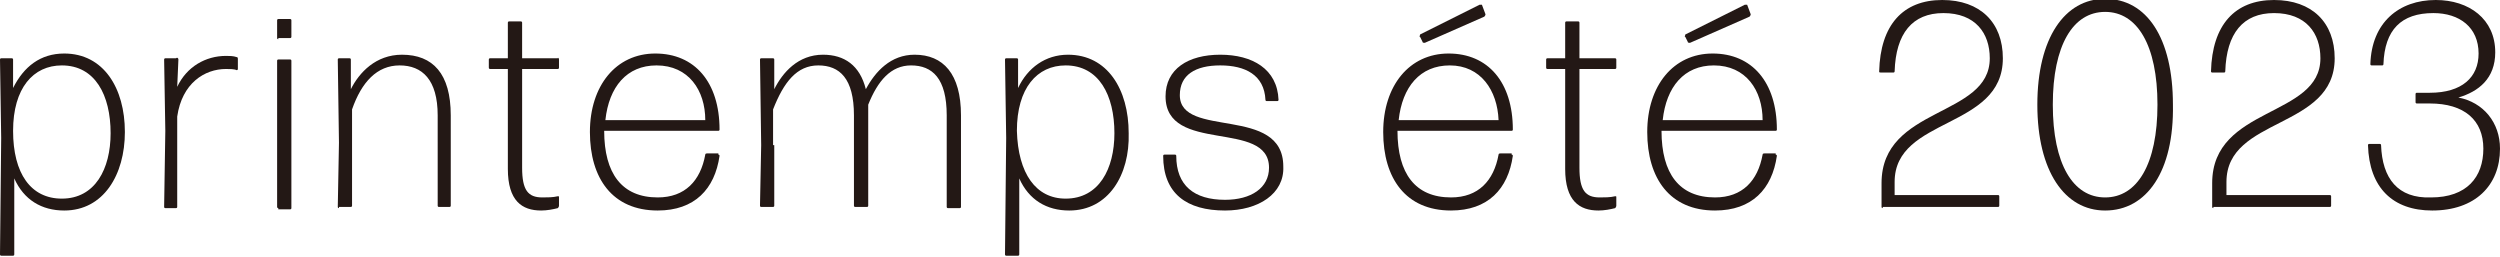 <?xml version="1.0" encoding="utf-8"?>
<!-- Generator: Adobe Illustrator 27.4.0, SVG Export Plug-In . SVG Version: 6.00 Build 0)  -->
<svg version="1.1" id="レイヤー_1" xmlns="http://www.w3.org/2000/svg" xmlns:xlink="http://www.w3.org/1999/xlink" x="0px"
	 y="0px" viewBox="0 0 210.2 21.6" style="enable-background:new 0 0 210.2 21.6;" xml:space="preserve">
<style type="text/css">
	.st0{fill:#231815;}
</style>
<g>
	<path class="st0" d="M5.4,17.7c-1.9,0-3.4-0.9-4.2-2.7l0,6.4c0,0.1-0.1,0.1-0.1,0.1h-1c-0.1,0-0.1-0.1-0.1-0.1l0.1-9.8L0,5
		c0-0.1,0.1-0.1,0.1-0.1h0.9c0.1,0,0.1,0.1,0.1,0.1l0,2.4C2,5.6,3.4,4.5,5.4,4.5c3.3,0,5.1,2.9,5.1,6.6C10.5,14.7,8.7,17.7,5.4,17.7
		z M5.2,16.7c2.8,0,4.1-2.5,4.1-5.5c0-3.2-1.3-5.7-4.1-5.7c-2.4,0-4.1,1.9-4.1,5.5C1.1,14.6,2.6,16.7,5.2,16.7z"/>
	<path class="st0" d="M13.9,17.5c-0.1,0-0.1-0.1-0.1-0.1l0.1-6.4l-0.1-6c0-0.1,0.1-0.1,0.1-0.1h0.9C14.9,4.8,15,4.9,15,5l-0.1,2.3
		c0.8-1.7,2.4-2.6,4.1-2.6c0.3,0,0.6,0,0.9,0.1c0.1,0,0.1,0.1,0.1,0.2v0.8c0,0.1-0.1,0.1-0.1,0.1c-0.2-0.1-0.6-0.1-0.9-0.1
		c-1.8,0-3.7,1.2-4.1,4l0,7.6c0,0.1-0.1,0.1-0.1,0.1H13.9z"/>
	<path class="st0" d="M23.4,17.5c-0.1,0-0.1-0.1-0.1-0.1l0-6.5l0-5.8c0-0.1,0.1-0.1,0.1-0.1h1c0.1,0,0.1,0.1,0.1,0.1l0,5.8l0,6.6
		c0,0.1-0.1,0.1-0.1,0.1H23.4z M23.4,3.3c-0.1,0-0.1-0.1-0.1-0.1V1.7c0-0.1,0.1-0.1,0.1-0.1h1c0.1,0,0.1,0.1,0.1,0.1v1.4
		c0,0.1-0.1,0.1-0.1,0.1H23.4z"/>
	<path class="st0" d="M28.5,17.5c-0.1,0-0.1-0.1-0.1-0.1l0.1-5.4L28.4,5c0-0.1,0.1-0.1,0.1-0.1h0.9c0.1,0,0.1,0.1,0.1,0.1l0,2.5
		c0.7-1.4,2.1-2.9,4.3-2.9c2.6,0,4.1,1.6,4.1,5.1V12l0,5.3c0,0.1-0.1,0.1-0.1,0.1h-0.9c-0.1,0-0.1-0.1-0.1-0.1l0-5.3V9.7
		c0-3-1.3-4.2-3.2-4.2c-1.9,0-3.2,1.4-4,3.7V12l0,5.3c0,0.1-0.1,0.1-0.1,0.1H28.5z"/>
	<path class="st0" d="M47,17.3c0,0.1-0.1,0.2-0.1,0.2c-0.4,0.1-0.9,0.2-1.4,0.2c-1.6,0-2.8-0.8-2.8-3.5V5.8h-1.5
		c-0.1,0-0.1-0.1-0.1-0.1V5c0-0.1,0.1-0.1,0.1-0.1h1.5l0-3c0-0.1,0.1-0.1,0.1-0.1h1c0.1,0,0.1,0.1,0.1,0.1l0,3h3
		C46.9,4.8,47,4.9,47,5v0.7c0,0.1-0.1,0.1-0.1,0.1h-3v8.3c0,1.9,0.5,2.5,1.7,2.5c0.4,0,0.9,0,1.3-0.1c0.1,0,0.1,0,0.1,0.1V17.3z"/>
	<path class="st0" d="M60.4,13c0.1,0,0.1,0.1,0.1,0.1c-0.4,2.8-2.1,4.6-5.2,4.6c-3.8,0-5.7-2.7-5.7-6.6s2.2-6.6,5.5-6.6
		c3.3,0,5.4,2.4,5.4,6.4c0,0.1-0.1,0.1-0.1,0.1l-9.6,0c0,3.6,1.5,5.6,4.5,5.6c2.3,0,3.6-1.4,4-3.6c0-0.1,0.1-0.1,0.2-0.1H60.4z
		 M55.2,5.5c-2.5,0-4,1.8-4.3,4.6h8.4C59.3,7.6,57.9,5.5,55.2,5.5z"/>
	<path class="st0" d="M65.1,12.2l0,5.1c0,0.1-0.1,0.1-0.1,0.1h-1c-0.1,0-0.1-0.1-0.1-0.1l0.1-5.1L63.9,5c0-0.1,0.1-0.1,0.1-0.1H65
		c0.1,0,0.1,0.1,0.1,0.1l0,2.5c0.7-1.4,2-2.9,4.1-2.9c1.8,0,3.1,0.9,3.6,2.9c0.8-1.5,2.1-2.9,4.1-2.9c2.4,0,3.9,1.6,3.9,5.1v2.6
		l0,5.1c0,0.1-0.1,0.1-0.1,0.1h-1c-0.1,0-0.1-0.1-0.1-0.1l0-5.1V9.7c0-3.1-1.2-4.2-3-4.2c-1.7,0-2.8,1.3-3.6,3.3c0,0.2,0,0.5,0,0.8
		v2.6l0,5.1c0,0.1-0.1,0.1-0.1,0.1h-1c-0.1,0-0.1-0.1-0.1-0.1l0-5.1V9.7c0-3.1-1.2-4.2-3-4.2c-1.8,0-2.9,1.4-3.8,3.7V12.2z"/>
	<path class="st0" d="M89.9,17.7c-1.9,0-3.4-0.9-4.2-2.7l0,6.4c0,0.1-0.1,0.1-0.1,0.1h-1c-0.1,0-0.1-0.1-0.1-0.1l0.1-9.8L84.5,5
		c0-0.1,0.1-0.1,0.1-0.1h0.9c0.1,0,0.1,0.1,0.1,0.1l0,2.4c0.8-1.7,2.3-2.8,4.2-2.8c3.3,0,5.1,2.9,5.1,6.6
		C95,14.7,93.2,17.7,89.9,17.7z M89.6,16.7c2.8,0,4.1-2.5,4.1-5.5c0-3.2-1.3-5.7-4.1-5.7c-2.4,0-4.1,1.9-4.1,5.5
		C85.6,14.6,87.1,16.7,89.6,16.7z"/>
	<path class="st0" d="M103,17.7c-3.2,0-5.2-1.4-5.2-4.6c0-0.1,0.1-0.1,0.1-0.1h0.9c0.1,0,0.1,0.1,0.1,0.1c0,2.5,1.5,3.7,4.1,3.7
		c2.2,0,3.7-1,3.7-2.7c0-4.1-8.7-1.1-8.7-6c0-2.3,1.9-3.5,4.6-3.5c2.7,0,4.8,1.2,4.9,3.8c0,0.1-0.1,0.1-0.1,0.1h-0.9
		c-0.1,0-0.1-0.1-0.1-0.1c-0.1-2.1-1.7-2.9-3.8-2.9c-2.1,0-3.4,0.8-3.4,2.5c0,3.7,8.7,0.8,8.7,6C108,16.3,105.8,17.7,103,17.7z"/>
	<path class="st0" d="M127.1,13c0.1,0,0.1,0.1,0.1,0.1c-0.4,2.8-2.1,4.6-5.2,4.6c-3.8,0-5.7-2.7-5.7-6.6s2.2-6.6,5.5-6.6
		c3.3,0,5.4,2.4,5.4,6.4c0,0.1-0.1,0.1-0.1,0.1l-9.6,0c0,3.6,1.5,5.6,4.5,5.6c2.3,0,3.6-1.4,4-3.6c0-0.1,0.1-0.1,0.2-0.1H127.1z
		 M121.9,5.5c-2.5,0-4,1.8-4.3,4.6h8.4C125.9,7.6,124.5,5.5,121.9,5.5z M119.8,3.6c-0.1,0-0.2,0-0.2-0.1l-0.2-0.4
		c-0.1,0,0-0.1,0-0.2l5-2.5c0,0,0.1,0,0.2,0l0.3,0.8c0,0,0,0.1-0.1,0.2L119.8,3.6z"/>
	<path class="st0" d="M135.9,17.3c0,0.1-0.1,0.2-0.1,0.2c-0.4,0.1-0.9,0.2-1.4,0.2c-1.6,0-2.8-0.8-2.8-3.5V5.8h-1.5
		c-0.1,0-0.1-0.1-0.1-0.1V5c0-0.1,0.1-0.1,0.1-0.1h1.5l0-3c0-0.1,0.1-0.1,0.1-0.1h1c0.1,0,0.1,0.1,0.1,0.1l0,3h3
		c0.1,0,0.1,0.1,0.1,0.1v0.7c0,0.1-0.1,0.1-0.1,0.1h-3v8.3c0,1.9,0.5,2.5,1.7,2.5c0.4,0,0.9,0,1.3-0.1c0.1,0,0.1,0,0.1,0.1V17.3z"/>
	<path class="st0" d="M149.3,13c0.1,0,0.1,0.1,0.1,0.1c-0.4,2.8-2.1,4.6-5.2,4.6c-3.8,0-5.7-2.7-5.7-6.6s2.2-6.6,5.5-6.6
		c3.3,0,5.4,2.4,5.4,6.4c0,0.1-0.1,0.1-0.1,0.1l-9.6,0c0,3.6,1.5,5.6,4.5,5.6c2.3,0,3.6-1.4,4-3.6c0-0.1,0.1-0.1,0.2-0.1H149.3z
		 M144.1,5.5c-2.5,0-4,1.8-4.3,4.6h8.4C148.2,7.6,146.8,5.5,144.1,5.5z M142.1,3.6c-0.1,0-0.2,0-0.2-0.1l-0.2-0.4
		c-0.1,0,0-0.1,0-0.2l5-2.5c0,0,0.1,0,0.2,0l0.3,0.8c0,0,0,0.1-0.1,0.2L142.1,3.6z"/>
	<path class="st0" d="M158.3,17.5c-0.1,0-0.1-0.1-0.1-0.1v-2c0-6.5,9.1-5.5,9.1-10.5c0-2.1-1.2-3.8-3.9-3.8c-2.6,0-4,1.7-4.1,4.9
		c0,0.1-0.1,0.1-0.1,0.1h-0.9C158,6.1,158,6.1,158,6c0.1-3.9,2-6,5.3-6c3.2,0,5.1,1.9,5.1,4.9c0,6-9.1,4.9-9.1,10.4v1.1h8.7
		c0.1,0,0.1,0.1,0.1,0.1v0.8c0,0.1-0.1,0.1-0.1,0.1H158.3z"/>
	<path class="st0" d="M177,17.7c-3.4,0-5.7-3.3-5.7-8.9c0-5.6,2.3-8.9,5.7-8.9c3.5,0,5.7,3.3,5.7,8.9
		C182.8,14.4,180.5,17.7,177,17.7z M177,16.6c2.7,0,4.4-2.8,4.4-7.8c0-5-1.7-7.8-4.4-7.8c-2.7,0-4.4,2.8-4.4,7.8
		S174.3,16.6,177,16.6z"/>
	<path class="st0" d="M186.1,17.5c-0.1,0-0.1-0.1-0.1-0.1v-2c0-6.5,9.1-5.5,9.1-10.5c0-2.1-1.2-3.8-3.9-3.8c-2.6,0-4,1.7-4.1,4.9
		c0,0.1-0.1,0.1-0.1,0.1H186c-0.1,0-0.1-0.1-0.1-0.1c0.1-3.9,2-6,5.3-6c3.2,0,5.1,1.9,5.1,4.9c0,6-9.1,4.9-9.1,10.4v1.1h8.7
		c0.1,0,0.1,0.1,0.1,0.1v0.8c0,0.1-0.1,0.1-0.1,0.1H186.1z"/>
	<path class="st0" d="M204.5,17.7c-3.3,0-5.3-1.9-5.4-5.5c0-0.1,0.1-0.1,0.1-0.1h0.9c0.1,0,0.1,0.1,0.1,0.1c0.1,2.8,1.4,4.5,4.2,4.4
		c3,0,4.4-1.7,4.4-4.1c0-2.4-1.6-3.8-4.5-3.8h-1.1c-0.1,0-0.1-0.1-0.1-0.1V7.9c0-0.1,0.1-0.1,0.1-0.1h1.1c2.7,0,4.1-1.3,4.1-3.3
		c0-2.2-1.6-3.4-3.8-3.4c-2.7,0-4.1,1.4-4.2,4.3c0,0.1-0.1,0.1-0.1,0.1h-0.9c-0.1,0-0.1-0.1-0.1-0.1c0.1-3.5,2.4-5.4,5.5-5.4
		c2.8,0,5,1.6,5,4.4c0,2.2-1.4,3.3-3.1,3.8c2.1,0.4,3.5,2.1,3.5,4.3C210.2,15.6,208.1,17.7,204.5,17.7z"/>
</g>
</svg>
